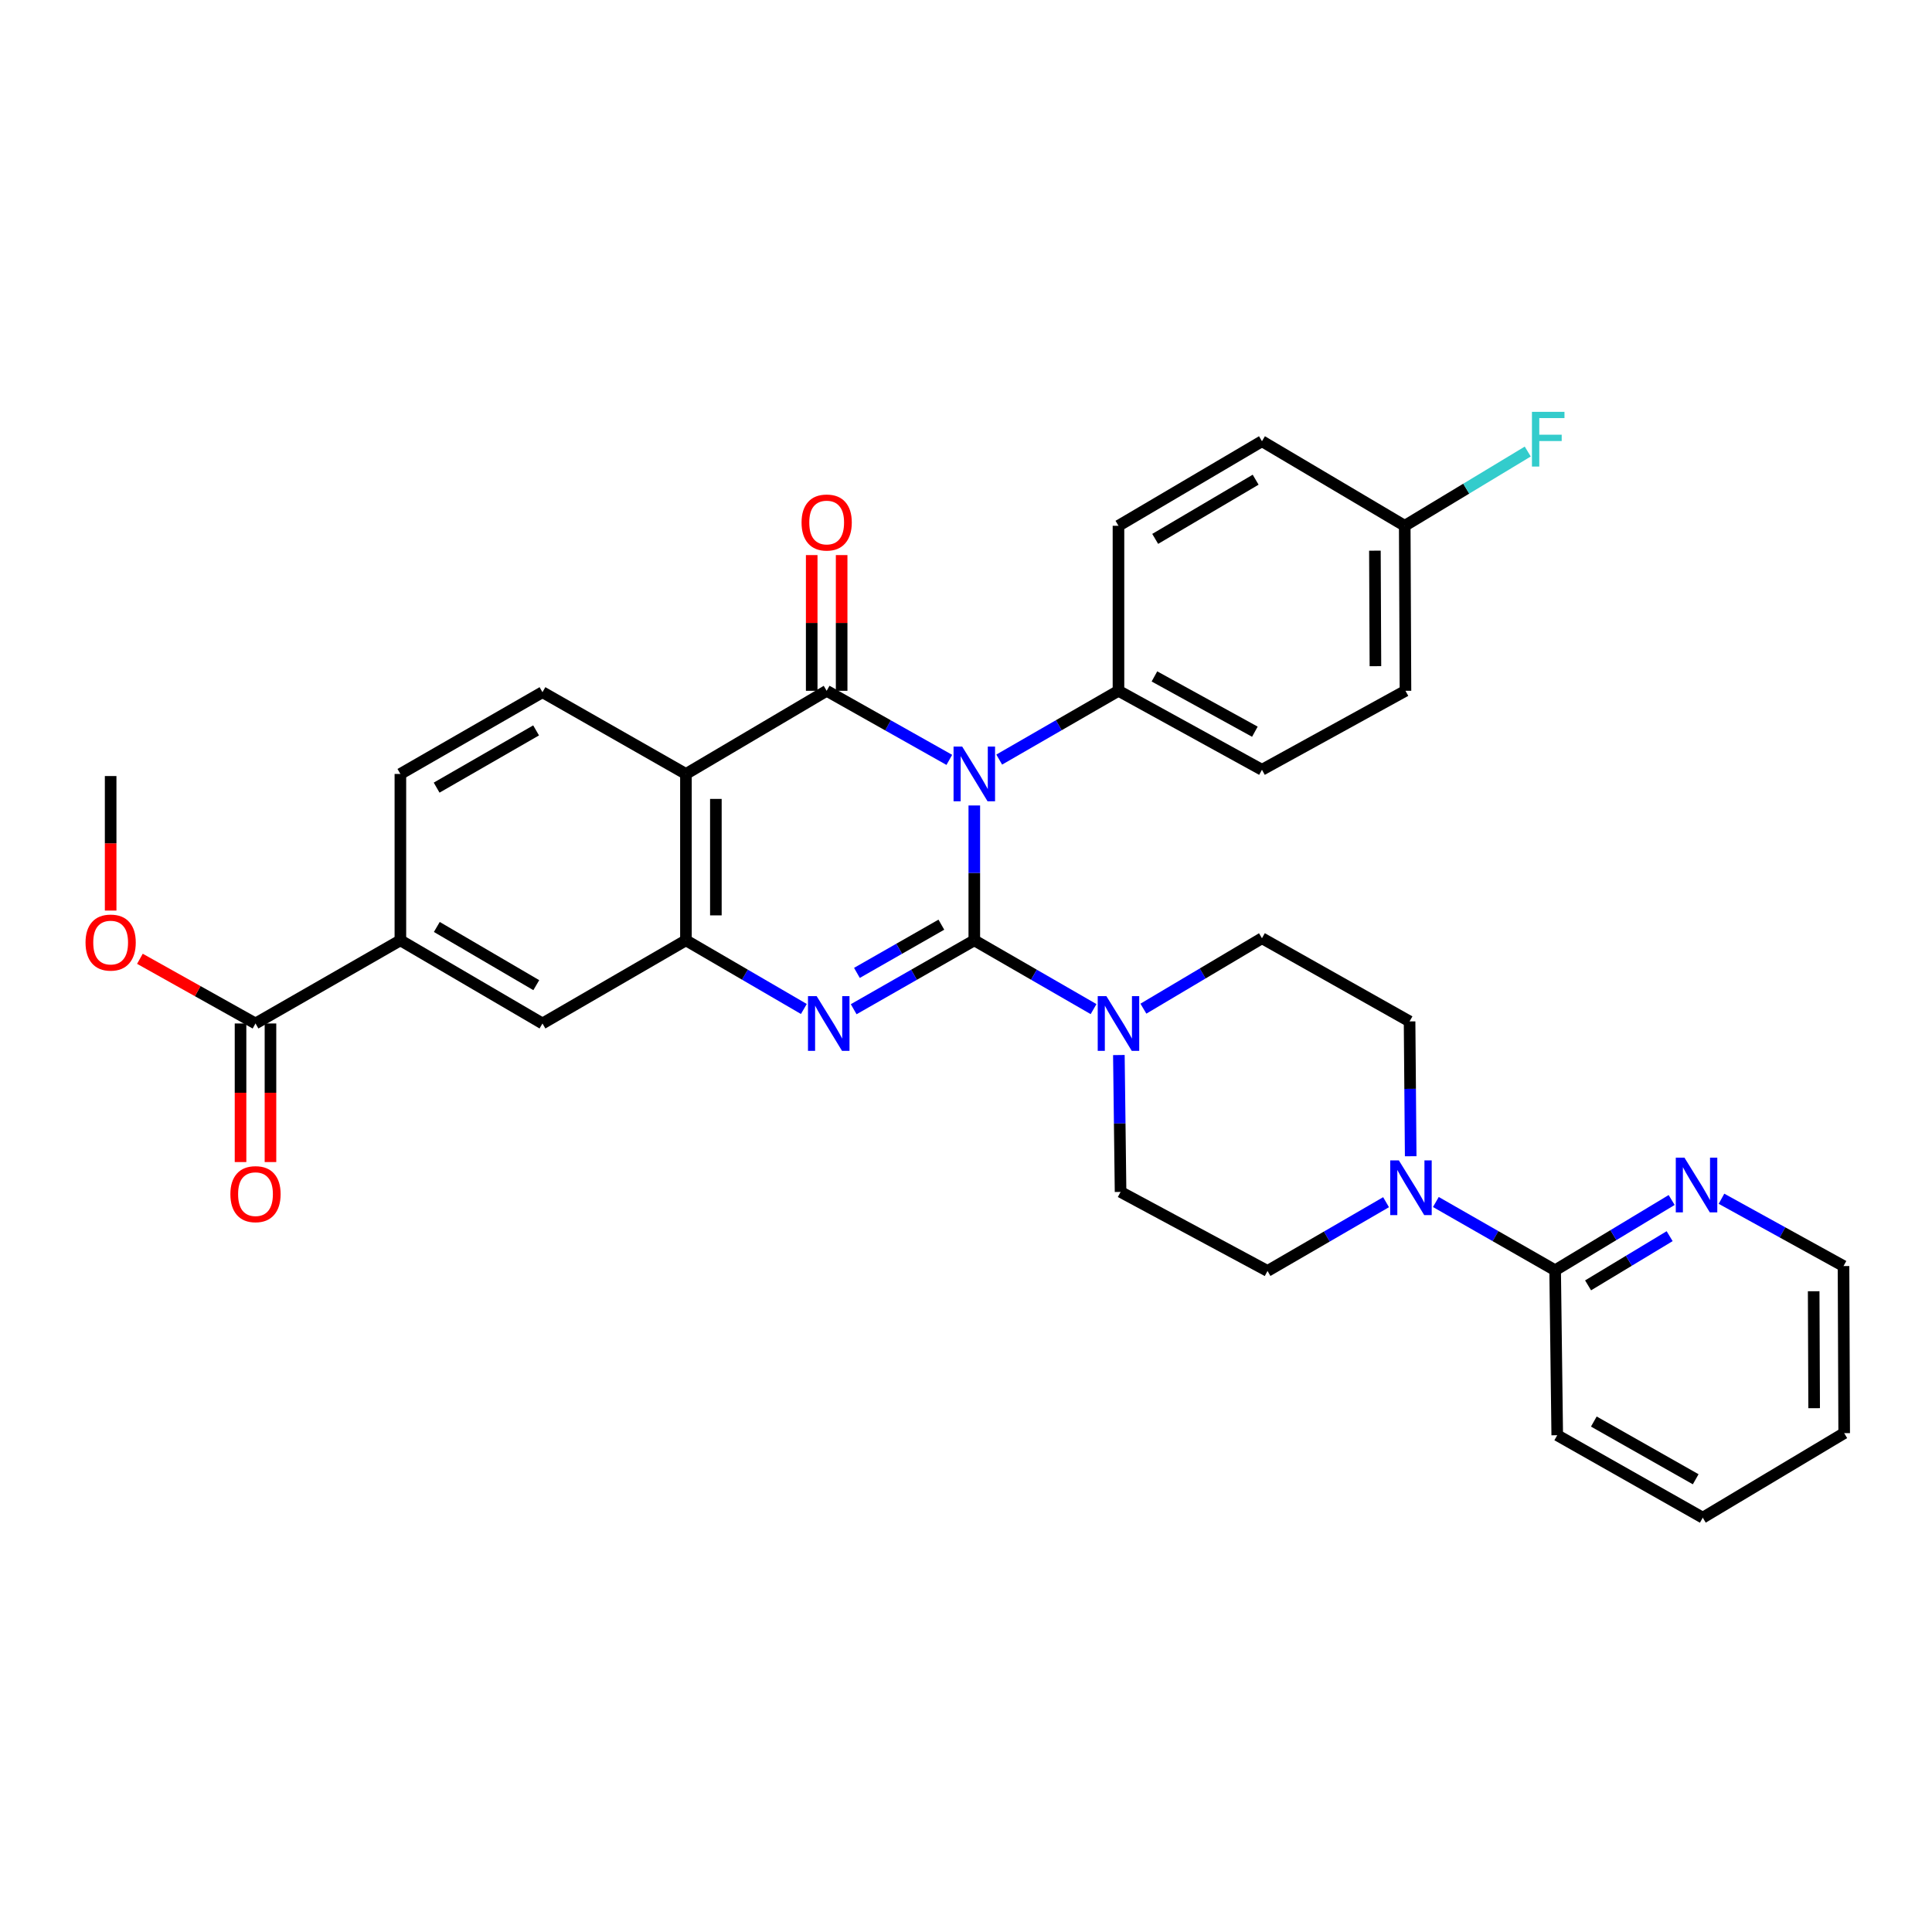 <?xml version='1.0' encoding='iso-8859-1'?>
<svg version='1.1' baseProfile='full'
              xmlns='http://www.w3.org/2000/svg'
                      xmlns:rdkit='http://www.rdkit.org/xml'
                      xmlns:xlink='http://www.w3.org/1999/xlink'
                  xml:space='preserve'
width='1000px' height='1000px' viewBox='0 0 1000 1000'>
<!-- END OF HEADER -->
<rect style='opacity:1.0;fill:#FFFFFF;stroke:none' width='1000' height='1000' x='0' y='0'> </rect>
<path class='bond-0' d='M 504.298,486.712 L 504.298,451.811' style='fill:none;fill-rule:evenodd;stroke:#000000;stroke-width:6px;stroke-linecap:butt;stroke-linejoin:miter;stroke-opacity:1' />
<path class='bond-0' d='M 504.298,451.811 L 504.298,416.91' style='fill:none;fill-rule:evenodd;stroke:#0000FF;stroke-width:6px;stroke-linecap:butt;stroke-linejoin:miter;stroke-opacity:1' />
<path class='bond-2' d='M 504.298,486.712 L 473.08,504.543' style='fill:none;fill-rule:evenodd;stroke:#000000;stroke-width:6px;stroke-linecap:butt;stroke-linejoin:miter;stroke-opacity:1' />
<path class='bond-2' d='M 473.08,504.543 L 441.862,522.375' style='fill:none;fill-rule:evenodd;stroke:#0000FF;stroke-width:6px;stroke-linecap:butt;stroke-linejoin:miter;stroke-opacity:1' />
<path class='bond-2' d='M 487.247,478.606 L 465.394,491.088' style='fill:none;fill-rule:evenodd;stroke:#000000;stroke-width:6px;stroke-linecap:butt;stroke-linejoin:miter;stroke-opacity:1' />
<path class='bond-2' d='M 465.394,491.088 L 443.542,503.57' style='fill:none;fill-rule:evenodd;stroke:#0000FF;stroke-width:6px;stroke-linecap:butt;stroke-linejoin:miter;stroke-opacity:1' />
<path class='bond-5' d='M 504.298,486.712 L 535.163,504.512' style='fill:none;fill-rule:evenodd;stroke:#000000;stroke-width:6px;stroke-linecap:butt;stroke-linejoin:miter;stroke-opacity:1' />
<path class='bond-5' d='M 535.163,504.512 L 566.027,522.312' style='fill:none;fill-rule:evenodd;stroke:#0000FF;stroke-width:6px;stroke-linecap:butt;stroke-linejoin:miter;stroke-opacity:1' />
<path class='bond-1' d='M 491.366,393.313 L 459.626,375.437' style='fill:none;fill-rule:evenodd;stroke:#0000FF;stroke-width:6px;stroke-linecap:butt;stroke-linejoin:miter;stroke-opacity:1' />
<path class='bond-1' d='M 459.626,375.437 L 427.885,357.561' style='fill:none;fill-rule:evenodd;stroke:#000000;stroke-width:6px;stroke-linecap:butt;stroke-linejoin:miter;stroke-opacity:1' />
<path class='bond-7' d='M 517.192,393.161 L 548.056,375.361' style='fill:none;fill-rule:evenodd;stroke:#0000FF;stroke-width:6px;stroke-linecap:butt;stroke-linejoin:miter;stroke-opacity:1' />
<path class='bond-7' d='M 548.056,375.361 L 578.92,357.561' style='fill:none;fill-rule:evenodd;stroke:#000000;stroke-width:6px;stroke-linecap:butt;stroke-linejoin:miter;stroke-opacity:1' />
<path class='bond-13' d='M 435.633,357.561 L 435.633,322.435' style='fill:none;fill-rule:evenodd;stroke:#000000;stroke-width:6px;stroke-linecap:butt;stroke-linejoin:miter;stroke-opacity:1' />
<path class='bond-13' d='M 435.633,322.435 L 435.633,287.31' style='fill:none;fill-rule:evenodd;stroke:#FF0000;stroke-width:6px;stroke-linecap:butt;stroke-linejoin:miter;stroke-opacity:1' />
<path class='bond-13' d='M 420.137,357.561 L 420.137,322.435' style='fill:none;fill-rule:evenodd;stroke:#000000;stroke-width:6px;stroke-linecap:butt;stroke-linejoin:miter;stroke-opacity:1' />
<path class='bond-13' d='M 420.137,322.435 L 420.137,287.31' style='fill:none;fill-rule:evenodd;stroke:#FF0000;stroke-width:6px;stroke-linecap:butt;stroke-linejoin:miter;stroke-opacity:1' />
<path class='bond-34' d='M 427.885,357.561 L 355.037,400.597' style='fill:none;fill-rule:evenodd;stroke:#000000;stroke-width:6px;stroke-linecap:butt;stroke-linejoin:miter;stroke-opacity:1' />
<path class='bond-4' d='M 416.075,522.25 L 385.556,504.481' style='fill:none;fill-rule:evenodd;stroke:#0000FF;stroke-width:6px;stroke-linecap:butt;stroke-linejoin:miter;stroke-opacity:1' />
<path class='bond-4' d='M 385.556,504.481 L 355.037,486.712' style='fill:none;fill-rule:evenodd;stroke:#000000;stroke-width:6px;stroke-linecap:butt;stroke-linejoin:miter;stroke-opacity:1' />
<path class='bond-3' d='M 355.037,400.597 L 355.037,486.712' style='fill:none;fill-rule:evenodd;stroke:#000000;stroke-width:6px;stroke-linecap:butt;stroke-linejoin:miter;stroke-opacity:1' />
<path class='bond-3' d='M 370.533,413.514 L 370.533,473.795' style='fill:none;fill-rule:evenodd;stroke:#000000;stroke-width:6px;stroke-linecap:butt;stroke-linejoin:miter;stroke-opacity:1' />
<path class='bond-11' d='M 355.037,400.597 L 280.784,358.276' style='fill:none;fill-rule:evenodd;stroke:#000000;stroke-width:6px;stroke-linecap:butt;stroke-linejoin:miter;stroke-opacity:1' />
<path class='bond-10' d='M 355.037,486.712 L 280.784,529.748' style='fill:none;fill-rule:evenodd;stroke:#000000;stroke-width:6px;stroke-linecap:butt;stroke-linejoin:miter;stroke-opacity:1' />
<path class='bond-15' d='M 591.82,522.085 L 622.505,503.856' style='fill:none;fill-rule:evenodd;stroke:#0000FF;stroke-width:6px;stroke-linecap:butt;stroke-linejoin:miter;stroke-opacity:1' />
<path class='bond-15' d='M 622.505,503.856 L 653.19,485.627' style='fill:none;fill-rule:evenodd;stroke:#000000;stroke-width:6px;stroke-linecap:butt;stroke-linejoin:miter;stroke-opacity:1' />
<path class='bond-16' d='M 579.124,546.088 L 579.564,581.514' style='fill:none;fill-rule:evenodd;stroke:#0000FF;stroke-width:6px;stroke-linecap:butt;stroke-linejoin:miter;stroke-opacity:1' />
<path class='bond-16' d='M 579.564,581.514 L 580.005,616.94' style='fill:none;fill-rule:evenodd;stroke:#000000;stroke-width:6px;stroke-linecap:butt;stroke-linejoin:miter;stroke-opacity:1' />
<path class='bond-6' d='M 717.423,622.253 L 686.744,640.047' style='fill:none;fill-rule:evenodd;stroke:#0000FF;stroke-width:6px;stroke-linecap:butt;stroke-linejoin:miter;stroke-opacity:1' />
<path class='bond-6' d='M 686.744,640.047 L 656.065,657.841' style='fill:none;fill-rule:evenodd;stroke:#000000;stroke-width:6px;stroke-linecap:butt;stroke-linejoin:miter;stroke-opacity:1' />
<path class='bond-8' d='M 743.198,622.155 L 774.069,639.821' style='fill:none;fill-rule:evenodd;stroke:#0000FF;stroke-width:6px;stroke-linecap:butt;stroke-linejoin:miter;stroke-opacity:1' />
<path class='bond-8' d='M 774.069,639.821 L 804.939,657.488' style='fill:none;fill-rule:evenodd;stroke:#000000;stroke-width:6px;stroke-linecap:butt;stroke-linejoin:miter;stroke-opacity:1' />
<path class='bond-33' d='M 730.173,598.466 L 729.884,563.573' style='fill:none;fill-rule:evenodd;stroke:#0000FF;stroke-width:6px;stroke-linecap:butt;stroke-linejoin:miter;stroke-opacity:1' />
<path class='bond-33' d='M 729.884,563.573 L 729.594,528.681' style='fill:none;fill-rule:evenodd;stroke:#000000;stroke-width:6px;stroke-linecap:butt;stroke-linejoin:miter;stroke-opacity:1' />
<path class='bond-21' d='M 578.92,357.561 L 653.19,398.436' style='fill:none;fill-rule:evenodd;stroke:#000000;stroke-width:6px;stroke-linecap:butt;stroke-linejoin:miter;stroke-opacity:1' />
<path class='bond-21' d='M 597.533,350.116 L 649.521,378.729' style='fill:none;fill-rule:evenodd;stroke:#000000;stroke-width:6px;stroke-linecap:butt;stroke-linejoin:miter;stroke-opacity:1' />
<path class='bond-22' d='M 578.92,357.561 L 578.92,272.143' style='fill:none;fill-rule:evenodd;stroke:#000000;stroke-width:6px;stroke-linecap:butt;stroke-linejoin:miter;stroke-opacity:1' />
<path class='bond-14' d='M 804.939,657.488 L 835.093,639.302' style='fill:none;fill-rule:evenodd;stroke:#000000;stroke-width:6px;stroke-linecap:butt;stroke-linejoin:miter;stroke-opacity:1' />
<path class='bond-14' d='M 835.093,639.302 L 865.247,621.116' style='fill:none;fill-rule:evenodd;stroke:#0000FF;stroke-width:6px;stroke-linecap:butt;stroke-linejoin:miter;stroke-opacity:1' />
<path class='bond-14' d='M 821.989,665.301 L 843.096,652.571' style='fill:none;fill-rule:evenodd;stroke:#000000;stroke-width:6px;stroke-linecap:butt;stroke-linejoin:miter;stroke-opacity:1' />
<path class='bond-14' d='M 843.096,652.571 L 864.204,639.841' style='fill:none;fill-rule:evenodd;stroke:#0000FF;stroke-width:6px;stroke-linecap:butt;stroke-linejoin:miter;stroke-opacity:1' />
<path class='bond-28' d='M 804.939,657.488 L 806.024,742.871' style='fill:none;fill-rule:evenodd;stroke:#000000;stroke-width:6px;stroke-linecap:butt;stroke-linejoin:miter;stroke-opacity:1' />
<path class='bond-9' d='M 132.246,529.748 L 207.238,486.712' style='fill:none;fill-rule:evenodd;stroke:#000000;stroke-width:6px;stroke-linecap:butt;stroke-linejoin:miter;stroke-opacity:1' />
<path class='bond-20' d='M 124.498,529.748 L 124.498,565.614' style='fill:none;fill-rule:evenodd;stroke:#000000;stroke-width:6px;stroke-linecap:butt;stroke-linejoin:miter;stroke-opacity:1' />
<path class='bond-20' d='M 124.498,565.614 L 124.498,601.481' style='fill:none;fill-rule:evenodd;stroke:#FF0000;stroke-width:6px;stroke-linecap:butt;stroke-linejoin:miter;stroke-opacity:1' />
<path class='bond-20' d='M 139.994,529.748 L 139.994,565.614' style='fill:none;fill-rule:evenodd;stroke:#000000;stroke-width:6px;stroke-linecap:butt;stroke-linejoin:miter;stroke-opacity:1' />
<path class='bond-20' d='M 139.994,565.614 L 139.994,601.481' style='fill:none;fill-rule:evenodd;stroke:#FF0000;stroke-width:6px;stroke-linecap:butt;stroke-linejoin:miter;stroke-opacity:1' />
<path class='bond-24' d='M 132.246,529.748 L 102.332,513.007' style='fill:none;fill-rule:evenodd;stroke:#000000;stroke-width:6px;stroke-linecap:butt;stroke-linejoin:miter;stroke-opacity:1' />
<path class='bond-24' d='M 102.332,513.007 L 72.419,496.266' style='fill:none;fill-rule:evenodd;stroke:#FF0000;stroke-width:6px;stroke-linecap:butt;stroke-linejoin:miter;stroke-opacity:1' />
<path class='bond-12' d='M 280.784,529.748 L 207.238,486.712' style='fill:none;fill-rule:evenodd;stroke:#000000;stroke-width:6px;stroke-linecap:butt;stroke-linejoin:miter;stroke-opacity:1' />
<path class='bond-12' d='M 277.579,509.918 L 226.097,479.793' style='fill:none;fill-rule:evenodd;stroke:#000000;stroke-width:6px;stroke-linecap:butt;stroke-linejoin:miter;stroke-opacity:1' />
<path class='bond-36' d='M 280.784,358.276 L 207.238,400.597' style='fill:none;fill-rule:evenodd;stroke:#000000;stroke-width:6px;stroke-linecap:butt;stroke-linejoin:miter;stroke-opacity:1' />
<path class='bond-36' d='M 277.481,378.055 L 225.999,407.68' style='fill:none;fill-rule:evenodd;stroke:#000000;stroke-width:6px;stroke-linecap:butt;stroke-linejoin:miter;stroke-opacity:1' />
<path class='bond-19' d='M 207.238,486.712 L 207.238,400.597' style='fill:none;fill-rule:evenodd;stroke:#000000;stroke-width:6px;stroke-linecap:butt;stroke-linejoin:miter;stroke-opacity:1' />
<path class='bond-29' d='M 891.036,620.471 L 922.619,637.89' style='fill:none;fill-rule:evenodd;stroke:#0000FF;stroke-width:6px;stroke-linecap:butt;stroke-linejoin:miter;stroke-opacity:1' />
<path class='bond-29' d='M 922.619,637.89 L 954.201,655.31' style='fill:none;fill-rule:evenodd;stroke:#000000;stroke-width:6px;stroke-linecap:butt;stroke-linejoin:miter;stroke-opacity:1' />
<path class='bond-17' d='M 653.19,485.627 L 729.594,528.681' style='fill:none;fill-rule:evenodd;stroke:#000000;stroke-width:6px;stroke-linecap:butt;stroke-linejoin:miter;stroke-opacity:1' />
<path class='bond-18' d='M 580.005,616.94 L 656.065,657.841' style='fill:none;fill-rule:evenodd;stroke:#000000;stroke-width:6px;stroke-linecap:butt;stroke-linejoin:miter;stroke-opacity:1' />
<path class='bond-25' d='M 653.19,398.436 L 727.468,357.561' style='fill:none;fill-rule:evenodd;stroke:#000000;stroke-width:6px;stroke-linecap:butt;stroke-linejoin:miter;stroke-opacity:1' />
<path class='bond-26' d='M 578.92,272.143 L 653.19,228.375' style='fill:none;fill-rule:evenodd;stroke:#000000;stroke-width:6px;stroke-linecap:butt;stroke-linejoin:miter;stroke-opacity:1' />
<path class='bond-26' d='M 597.928,278.928 L 649.917,248.291' style='fill:none;fill-rule:evenodd;stroke:#000000;stroke-width:6px;stroke-linecap:butt;stroke-linejoin:miter;stroke-opacity:1' />
<path class='bond-23' d='M 727.089,272.143 L 653.19,228.375' style='fill:none;fill-rule:evenodd;stroke:#000000;stroke-width:6px;stroke-linecap:butt;stroke-linejoin:miter;stroke-opacity:1' />
<path class='bond-27' d='M 727.089,272.143 L 758.925,252.929' style='fill:none;fill-rule:evenodd;stroke:#000000;stroke-width:6px;stroke-linecap:butt;stroke-linejoin:miter;stroke-opacity:1' />
<path class='bond-27' d='M 758.925,252.929 L 790.761,233.715' style='fill:none;fill-rule:evenodd;stroke:#33CCCC;stroke-width:6px;stroke-linecap:butt;stroke-linejoin:miter;stroke-opacity:1' />
<path class='bond-35' d='M 727.089,272.143 L 727.468,357.561' style='fill:none;fill-rule:evenodd;stroke:#000000;stroke-width:6px;stroke-linecap:butt;stroke-linejoin:miter;stroke-opacity:1' />
<path class='bond-35' d='M 711.65,285.025 L 711.915,344.817' style='fill:none;fill-rule:evenodd;stroke:#000000;stroke-width:6px;stroke-linecap:butt;stroke-linejoin:miter;stroke-opacity:1' />
<path class='bond-30' d='M 57.271,471.316 L 57.271,436.499' style='fill:none;fill-rule:evenodd;stroke:#FF0000;stroke-width:6px;stroke-linecap:butt;stroke-linejoin:miter;stroke-opacity:1' />
<path class='bond-30' d='M 57.271,436.499 L 57.271,401.682' style='fill:none;fill-rule:evenodd;stroke:#000000;stroke-width:6px;stroke-linecap:butt;stroke-linejoin:miter;stroke-opacity:1' />
<path class='bond-31' d='M 806.024,742.871 L 881.352,785.546' style='fill:none;fill-rule:evenodd;stroke:#000000;stroke-width:6px;stroke-linecap:butt;stroke-linejoin:miter;stroke-opacity:1' />
<path class='bond-31' d='M 824.962,735.789 L 877.691,765.662' style='fill:none;fill-rule:evenodd;stroke:#000000;stroke-width:6px;stroke-linecap:butt;stroke-linejoin:miter;stroke-opacity:1' />
<path class='bond-37' d='M 954.201,655.31 L 954.545,741.786' style='fill:none;fill-rule:evenodd;stroke:#000000;stroke-width:6px;stroke-linecap:butt;stroke-linejoin:miter;stroke-opacity:1' />
<path class='bond-37' d='M 938.757,668.343 L 938.998,728.877' style='fill:none;fill-rule:evenodd;stroke:#000000;stroke-width:6px;stroke-linecap:butt;stroke-linejoin:miter;stroke-opacity:1' />
<path class='bond-32' d='M 881.352,785.546 L 954.545,741.786' style='fill:none;fill-rule:evenodd;stroke:#000000;stroke-width:6px;stroke-linecap:butt;stroke-linejoin:miter;stroke-opacity:1' />
<path  class='atom-1' d='M 498.038 386.437
L 507.318 401.437
Q 508.238 402.917, 509.718 405.597
Q 511.198 408.277, 511.278 408.437
L 511.278 386.437
L 515.038 386.437
L 515.038 414.757
L 511.158 414.757
L 501.198 398.357
Q 500.038 396.437, 498.798 394.237
Q 497.598 392.037, 497.238 391.357
L 497.238 414.757
L 493.558 414.757
L 493.558 386.437
L 498.038 386.437
' fill='#0000FF'/>
<path  class='atom-3' d='M 422.693 515.588
L 431.973 530.588
Q 432.893 532.068, 434.373 534.748
Q 435.853 537.428, 435.933 537.588
L 435.933 515.588
L 439.693 515.588
L 439.693 543.908
L 435.813 543.908
L 425.853 527.508
Q 424.693 525.588, 423.453 523.388
Q 422.253 521.188, 421.893 520.508
L 421.893 543.908
L 418.213 543.908
L 418.213 515.588
L 422.693 515.588
' fill='#0000FF'/>
<path  class='atom-6' d='M 572.66 515.588
L 581.94 530.588
Q 582.86 532.068, 584.34 534.748
Q 585.82 537.428, 585.9 537.588
L 585.9 515.588
L 589.66 515.588
L 589.66 543.908
L 585.78 543.908
L 575.82 527.508
Q 574.66 525.588, 573.42 523.388
Q 572.22 521.188, 571.86 520.508
L 571.86 543.908
L 568.18 543.908
L 568.18 515.588
L 572.66 515.588
' fill='#0000FF'/>
<path  class='atom-7' d='M 724.049 600.619
L 733.329 615.619
Q 734.249 617.099, 735.729 619.779
Q 737.209 622.459, 737.289 622.619
L 737.289 600.619
L 741.049 600.619
L 741.049 628.939
L 737.169 628.939
L 727.209 612.539
Q 726.049 610.619, 724.809 608.419
Q 723.609 606.219, 723.249 605.539
L 723.249 628.939
L 719.569 628.939
L 719.569 600.619
L 724.049 600.619
' fill='#0000FF'/>
<path  class='atom-14' d='M 414.885 270.45
Q 414.885 263.65, 418.245 259.85
Q 421.605 256.05, 427.885 256.05
Q 434.165 256.05, 437.525 259.85
Q 440.885 263.65, 440.885 270.45
Q 440.885 277.33, 437.485 281.25
Q 434.085 285.13, 427.885 285.13
Q 421.645 285.13, 418.245 281.25
Q 414.885 277.37, 414.885 270.45
M 427.885 281.93
Q 432.205 281.93, 434.525 279.05
Q 436.885 276.13, 436.885 270.45
Q 436.885 264.89, 434.525 262.09
Q 432.205 259.25, 427.885 259.25
Q 423.565 259.25, 421.205 262.05
Q 418.885 264.85, 418.885 270.45
Q 418.885 276.17, 421.205 279.05
Q 423.565 281.93, 427.885 281.93
' fill='#FF0000'/>
<path  class='atom-15' d='M 871.864 599.19
L 881.144 614.19
Q 882.064 615.67, 883.544 618.35
Q 885.024 621.03, 885.104 621.19
L 885.104 599.19
L 888.864 599.19
L 888.864 627.51
L 884.984 627.51
L 875.024 611.11
Q 873.864 609.19, 872.624 606.99
Q 871.424 604.79, 871.064 604.11
L 871.064 627.51
L 867.384 627.51
L 867.384 599.19
L 871.864 599.19
' fill='#0000FF'/>
<path  class='atom-21' d='M 119.246 618.087
Q 119.246 611.287, 122.606 607.487
Q 125.966 603.687, 132.246 603.687
Q 138.526 603.687, 141.886 607.487
Q 145.246 611.287, 145.246 618.087
Q 145.246 624.967, 141.846 628.887
Q 138.446 632.767, 132.246 632.767
Q 126.006 632.767, 122.606 628.887
Q 119.246 625.007, 119.246 618.087
M 132.246 629.567
Q 136.566 629.567, 138.886 626.687
Q 141.246 623.767, 141.246 618.087
Q 141.246 612.527, 138.886 609.727
Q 136.566 606.887, 132.246 606.887
Q 127.926 606.887, 125.566 609.687
Q 123.246 612.487, 123.246 618.087
Q 123.246 623.807, 125.566 626.687
Q 127.926 629.567, 132.246 629.567
' fill='#FF0000'/>
<path  class='atom-25' d='M 44.271 487.868
Q 44.271 481.068, 47.631 477.268
Q 50.991 473.468, 57.271 473.468
Q 63.551 473.468, 66.911 477.268
Q 70.271 481.068, 70.271 487.868
Q 70.271 494.748, 66.871 498.668
Q 63.471 502.548, 57.271 502.548
Q 51.031 502.548, 47.631 498.668
Q 44.271 494.788, 44.271 487.868
M 57.271 499.348
Q 61.591 499.348, 63.911 496.468
Q 66.271 493.548, 66.271 487.868
Q 66.271 482.308, 63.911 479.508
Q 61.591 476.668, 57.271 476.668
Q 52.951 476.668, 50.591 479.468
Q 48.271 482.268, 48.271 487.868
Q 48.271 493.588, 50.591 496.468
Q 52.951 499.348, 57.271 499.348
' fill='#FF0000'/>
<path  class='atom-28' d='M 792.929 213.165
L 809.769 213.165
L 809.769 216.405
L 796.729 216.405
L 796.729 225.005
L 808.329 225.005
L 808.329 228.285
L 796.729 228.285
L 796.729 241.485
L 792.929 241.485
L 792.929 213.165
' fill='#33CCCC'/>
</svg>
